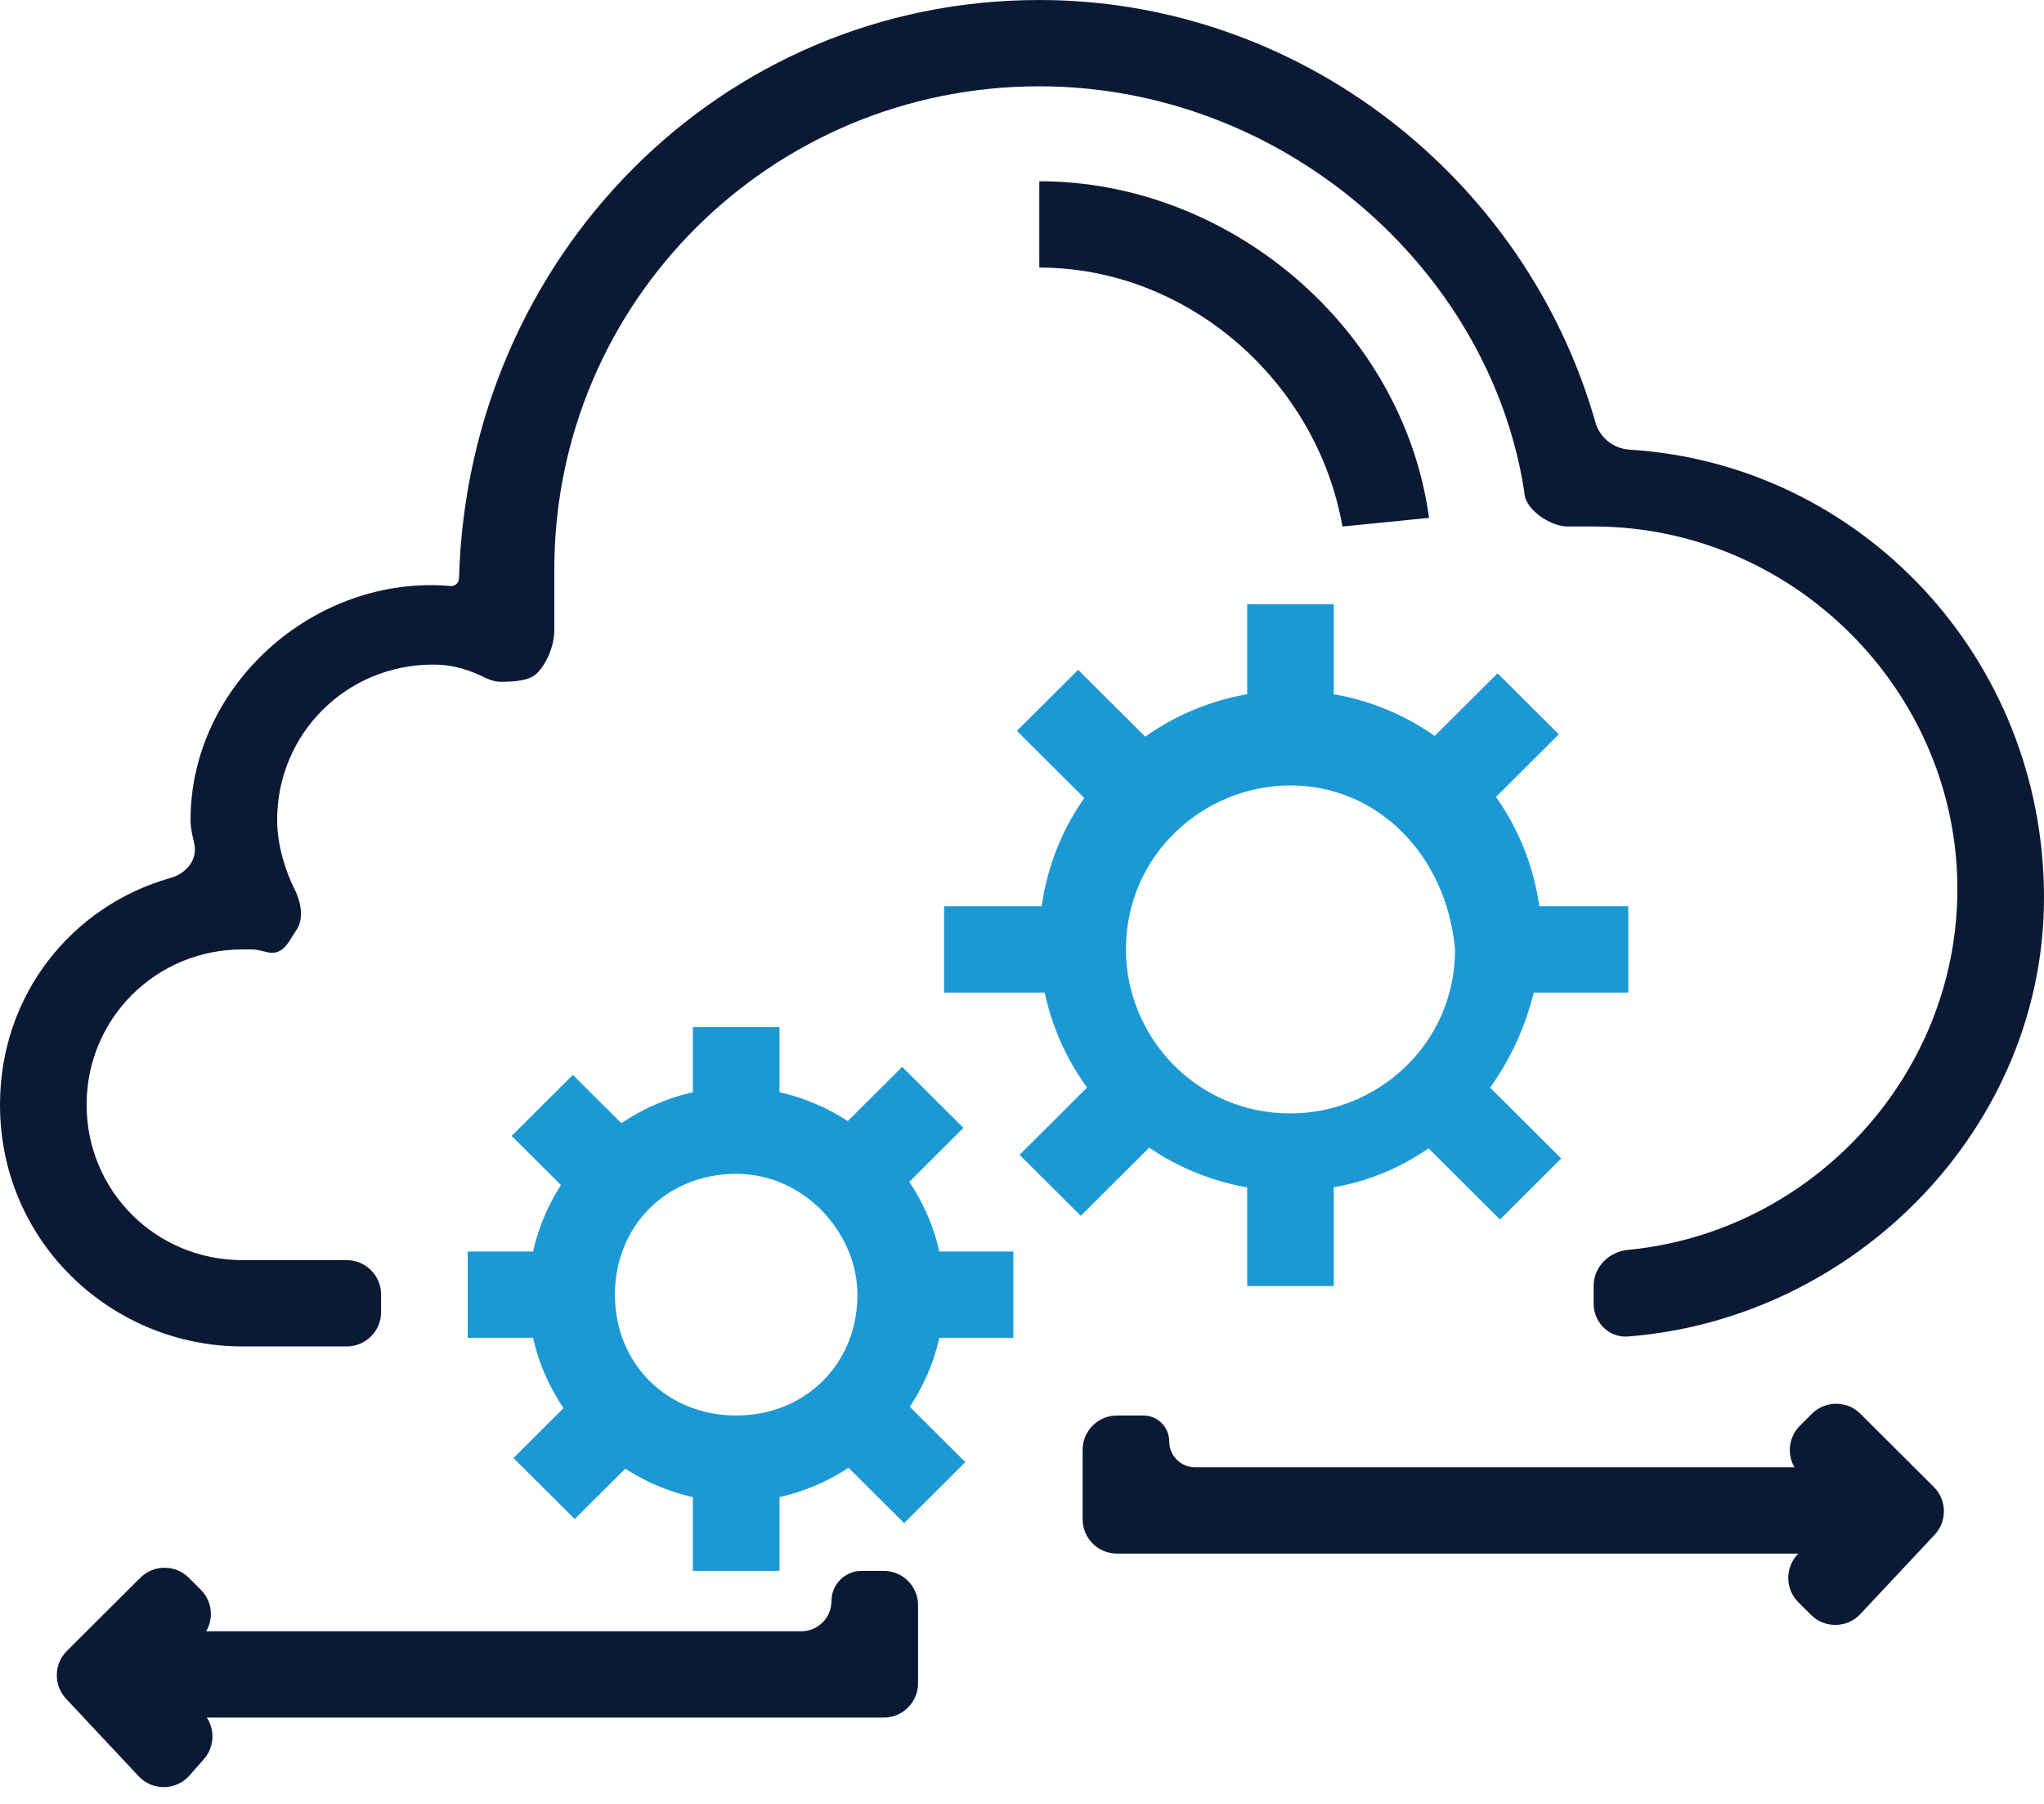 <svg width="238" height="210" viewBox="0 0 238 210" fill="none" xmlns="http://www.w3.org/2000/svg">
<path d="M189.558 155.587C187.356 155.758 185.559 153.951 185.559 151.742V149.694C185.559 147.485 187.356 145.714 189.555 145.504C210.914 143.464 227.915 125.261 227.915 103.493C227.915 80.383 208.754 61.292 185.559 61.292H184.551C183.542 61.292 183.542 61.292 182.534 61.292C180.619 61.292 177.796 59.481 177.514 57.578C177.484 57.376 177.476 57.171 177.444 56.969C173.27 30.985 149.145 10.048 121.017 10.048C89.754 10.048 64.542 35.167 64.542 66.316C64.542 68.325 64.542 71.34 64.542 73.349C64.542 75.359 63.534 77.368 62.525 78.373C61.674 79.221 60.105 79.353 58.424 79.374C57.805 79.382 57.196 79.231 56.639 78.962C54.886 78.113 53.029 77.368 50.424 77.368C40.339 77.368 32.271 85.407 32.271 95.454C32.271 98.469 33.28 101.483 34.288 103.493C35.145 105.2 35.274 106.906 34.675 107.998C34.468 108.375 34.195 108.717 33.983 109.091C33.227 110.426 32.415 111.151 31.134 110.855C30.531 110.716 29.932 110.526 29.313 110.526C28.7 110.526 28.237 110.526 28.237 110.526C28.237 110.526 28.237 110.526 28.237 110.526C18.152 110.526 10.085 118.565 10.085 128.612C10.085 138.66 18.152 146.699 28.237 146.699H40.373C42.582 146.699 44.373 148.489 44.373 150.699V152.746C44.373 154.956 42.582 156.746 40.373 156.746H28.237C13.11 156.746 0 144.689 0 128.612C0 115.771 8.403 105.442 19.841 102.211C21.741 101.674 23.076 100.028 22.601 98.111C22.382 97.225 22.186 96.34 22.186 95.454C22.186 79.711 36.694 66.858 52.448 68.22C52.98 68.266 53.449 67.854 53.449 67.321C54.458 30.143 83.703 0 121.017 0C151.208 0 177.637 20.616 185.771 49.178C186.28 50.965 187.885 52.232 189.74 52.346C216.521 54 238 76.458 238 104.498C238 131.294 216.044 153.532 189.558 155.587Z" fill="#0A1A34"/>
<path d="M156.314 61.292C153.288 44.21 138.161 31.148 121.017 31.148V21.1C143.203 21.1 163.373 38.182 166.398 60.287L156.314 61.292Z" fill="#0A1A34"/>
<path d="M85.721 174.832C72.611 174.832 61.517 163.78 61.517 150.717C61.517 137.655 72.611 126.603 85.721 126.603C98.831 126.603 109.924 137.655 109.924 150.717C109.924 163.78 98.831 174.832 85.721 174.832ZM85.721 136.651C77.653 136.651 71.602 142.679 71.602 150.717C71.602 158.756 77.653 164.784 85.721 164.784C93.788 164.784 99.839 158.756 99.839 150.717C99.839 143.684 93.788 136.651 85.721 136.651Z" fill="#1C99D4"/>
<path d="M90.763 119.57H80.678V132.632H90.763V119.57Z" fill="#1C99D4"/>
<path d="M90.763 169.809H80.678V182.871H90.763V169.809Z" fill="#1C99D4"/>
<path d="M117.992 145.694H104.882V155.742H117.992V145.694Z" fill="#1C99D4"/>
<path d="M67.568 145.694H54.458V155.742H67.568V145.694Z" fill="#1C99D4"/>
<path d="M66.708 125.13L59.575 132.234L68.844 141.473L75.977 134.369L66.708 125.13Z" fill="#1C99D4"/>
<path d="M103.132 160.975L96.003 168.082L105.275 177.316L112.404 170.209L103.132 160.975Z" fill="#1C99D4"/>
<path d="M105.048 124.197L95.777 133.433L102.908 140.538L112.178 131.302L105.048 124.197Z" fill="#1C99D4"/>
<path d="M69.057 160.498L59.787 169.734L66.918 176.839L76.188 167.603L69.057 160.498Z" fill="#1C99D4"/>
<path d="M150.263 138.66C134.127 138.66 121.017 125.598 121.017 109.522C121.017 93.445 134.127 80.383 150.263 80.383C166.398 80.383 179.508 93.445 179.508 109.522C178.5 125.598 166.398 138.66 150.263 138.66ZM150.263 91.435C140.178 91.435 131.102 99.474 131.102 110.526C131.102 120.574 139.169 129.617 150.263 129.617C160.347 129.617 169.424 121.579 169.424 110.526C168.415 99.474 160.347 91.435 150.263 91.435Z" fill="#1C99D4"/>
<path d="M155.305 70.335H145.221V86.412H155.305V70.335Z" fill="#1C99D4"/>
<path d="M155.305 133.637H145.221V149.713H155.305V133.637Z" fill="#1C99D4"/>
<path d="M189.593 105.502H173.458V115.55H189.593V105.502Z" fill="#1C99D4"/>
<path d="M126.06 105.502H109.924V115.55H126.06V105.502Z" fill="#1C99D4"/>
<path d="M125.538 77.979L118.407 85.084L129.817 96.452L136.947 89.347L125.538 77.979Z" fill="#1C99D4"/>
<path d="M170.376 123.493L163.245 130.598L174.654 141.965L181.785 134.86L170.376 123.493Z" fill="#1C99D4"/>
<path d="M174.373 78.383L162.964 89.752L170.096 96.857L181.505 85.488L174.373 78.383Z" fill="#1C99D4"/>
<path d="M130.12 123.066L118.711 134.435L125.843 141.54L137.252 130.171L130.12 123.066Z" fill="#1C99D4"/>
<path d="M220.856 176.861C220.856 179.071 219.065 180.861 216.856 180.861H130.059C127.85 180.861 126.059 179.071 126.059 176.861V168.785C126.059 166.576 127.85 164.785 130.059 164.785H133.13C134.795 164.785 136.144 166.134 136.144 167.799C136.144 169.464 137.494 170.814 139.158 170.814H216.856C219.065 170.814 220.856 172.604 220.856 174.814V176.861Z" fill="#0A1A34"/>
<path d="M216.617 187.898C215.074 189.546 212.474 189.591 210.874 187.997L209.398 186.526C207.902 185.036 207.822 182.64 209.216 181.053L211.318 178.659C212.712 177.073 212.632 174.676 211.136 173.186L209.581 171.637C208.012 170.074 208.012 167.533 209.581 165.97L210.973 164.583C212.534 163.028 215.059 163.028 216.62 164.583L225.168 173.1C226.699 174.625 226.741 177.091 225.264 178.668L216.617 187.898Z" fill="#0A1A34"/>
<path d="M106.898 195.952C106.898 198.161 105.108 199.952 102.898 199.952H16.102C13.893 199.952 12.102 198.161 12.102 195.952V193.904C12.102 191.695 13.893 189.904 16.102 189.904H93.297C95.239 189.904 96.814 188.329 96.814 186.387C96.814 184.445 98.388 182.87 100.33 182.87H102.898C105.108 182.87 106.898 184.661 106.898 186.87V195.952Z" fill="#0A1A34"/>
<path d="M22.071 206.687C20.512 208.462 17.762 208.506 16.146 206.782L7.694 197.759C6.217 196.182 6.259 193.716 7.79 192.191L16.338 183.674C17.899 182.119 20.423 182.119 21.984 183.674L23.376 185.061C24.945 186.624 24.945 189.165 23.376 190.728L22.005 192.095C20.436 193.658 20.436 196.199 22.005 197.762L23.56 199.311C25.055 200.801 25.135 203.197 23.742 204.784L22.071 206.687Z" fill="#0A1A34"/>
</svg>
